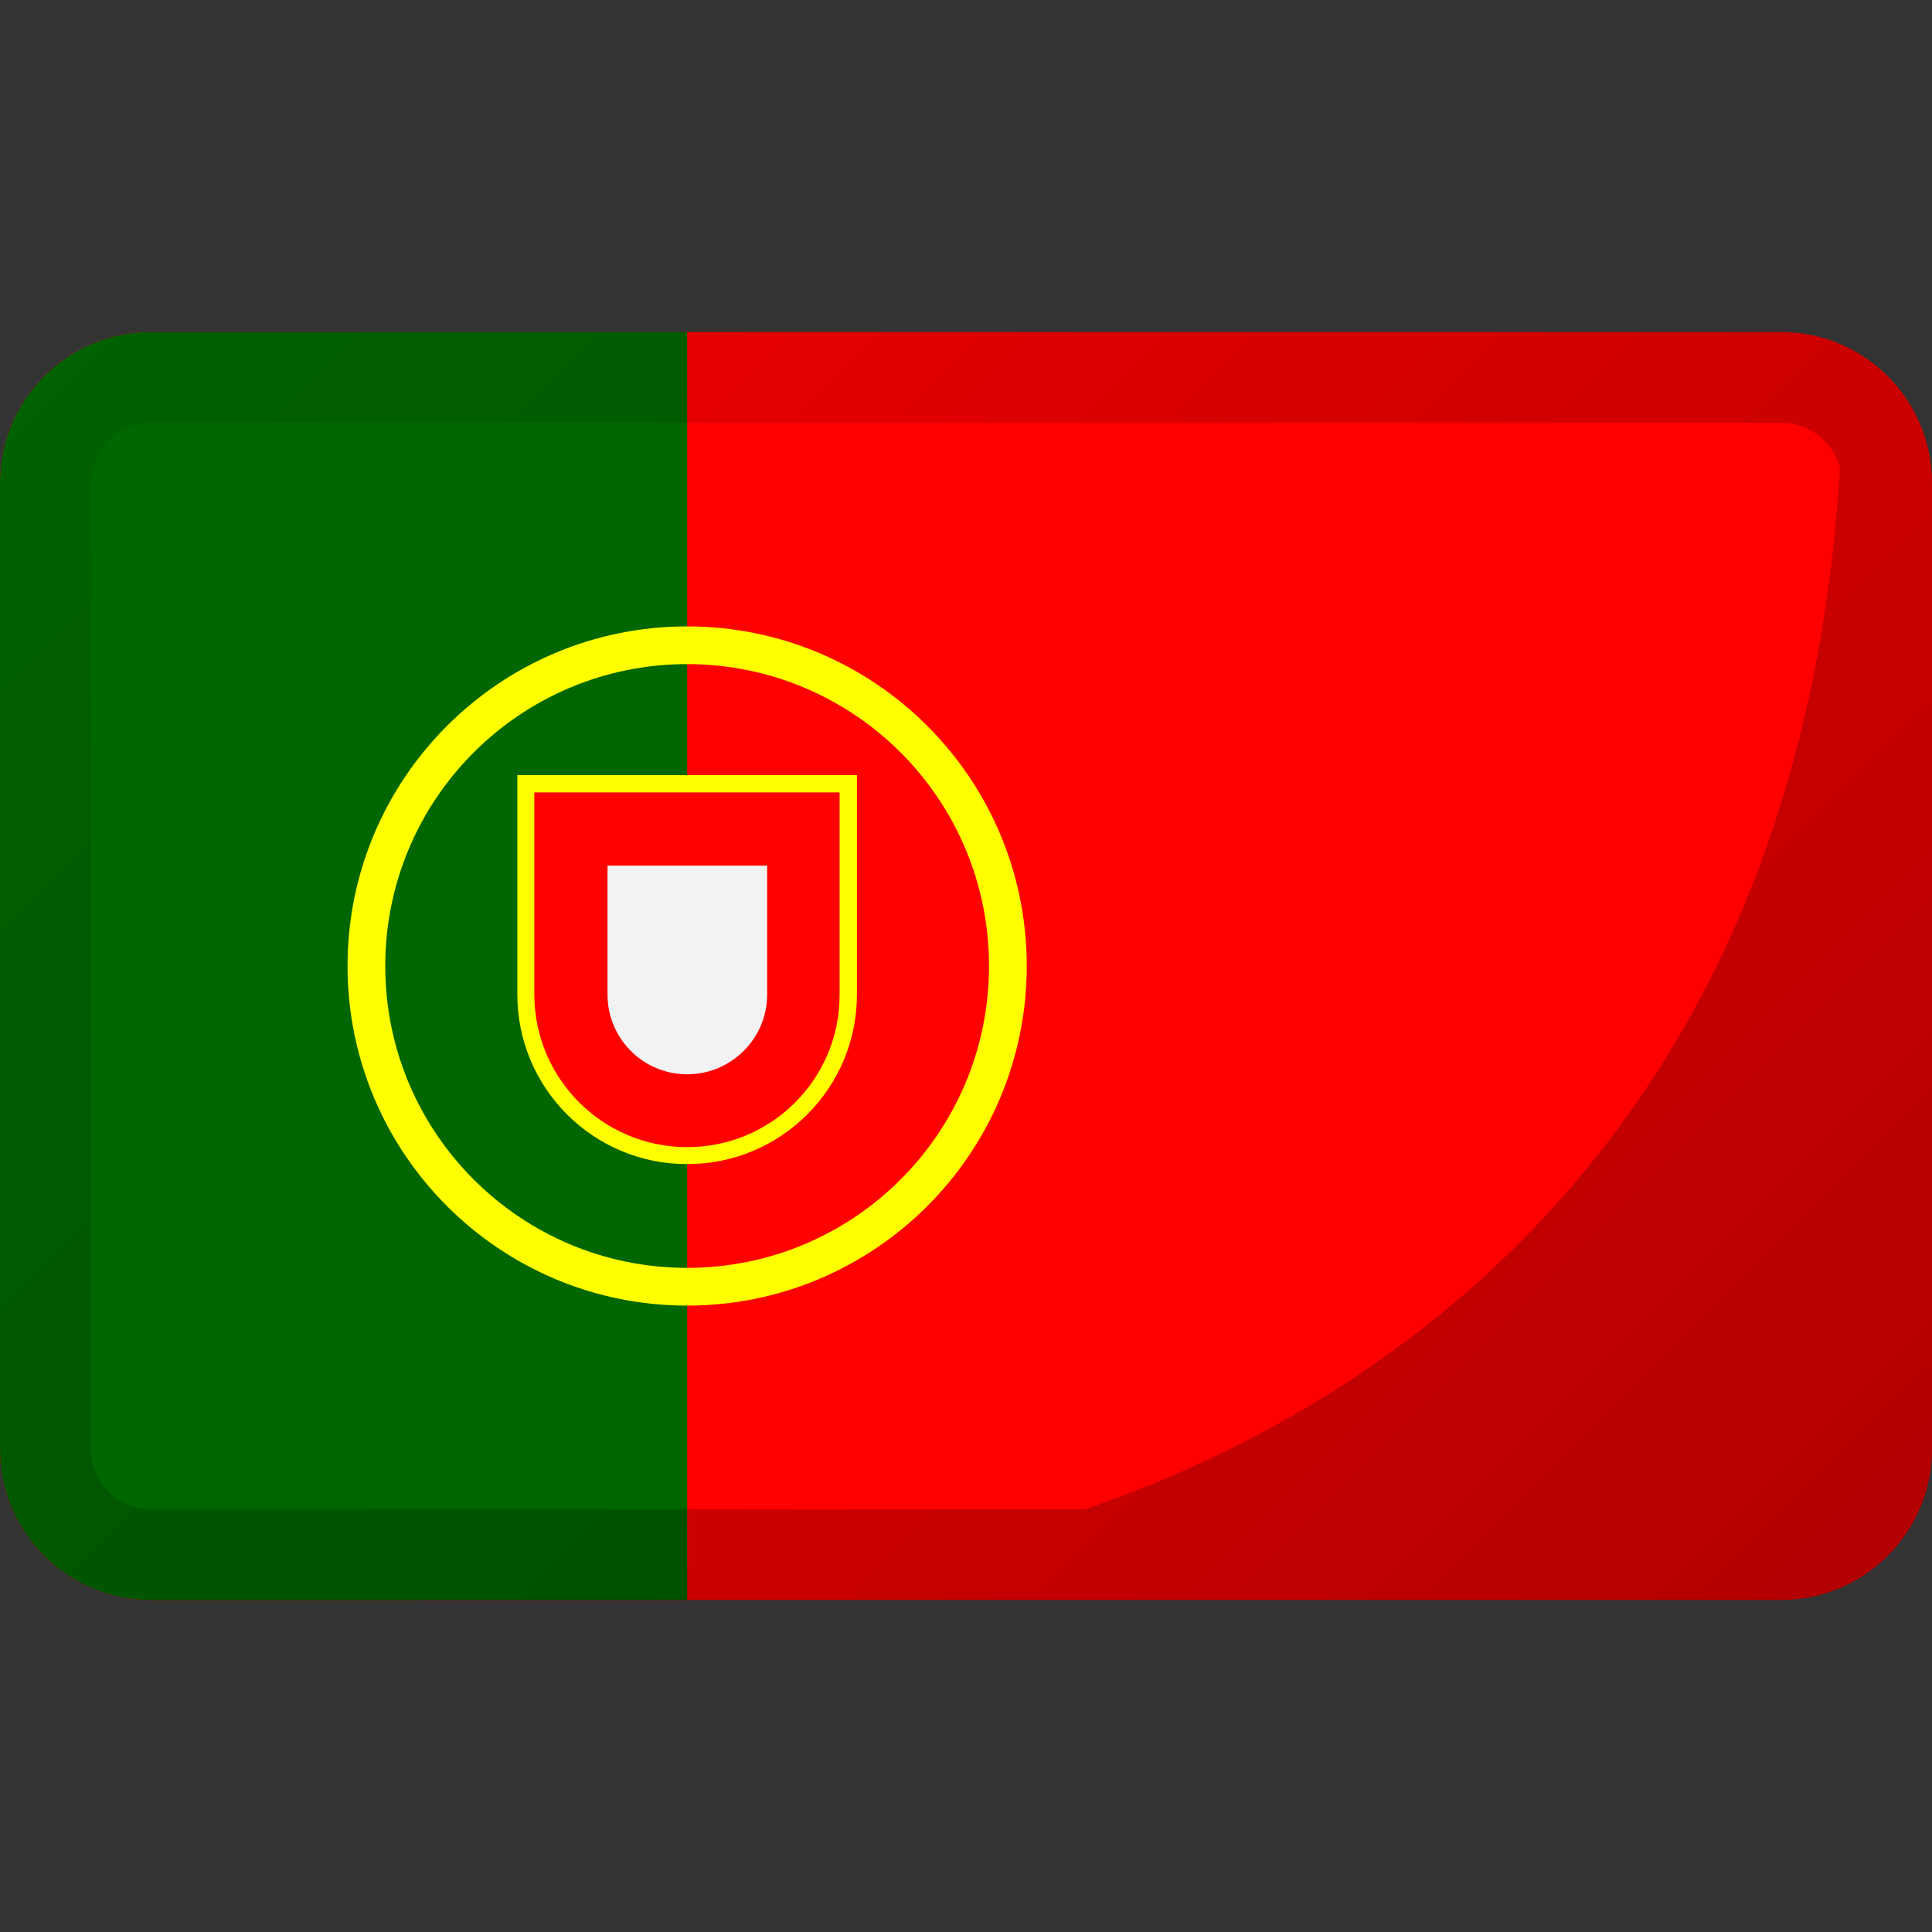 <?xml version="1.0" encoding="UTF-8"?> <svg xmlns="http://www.w3.org/2000/svg" xmlns:xlink="http://www.w3.org/1999/xlink" id="Layer_1" viewBox="0 0 512 512"><rect x="0" y="0" width="512" height="512" fill="#333333" stroke="none"/><linearGradient id="SVGID_1_" gradientTransform="matrix(1 0 0 -1 0 514)" gradientUnits="userSpaceOnUse" x1="55.722" x2="456.29" y1="458.29" y2="57.722"><stop offset="0" stop-opacity=".05"></stop><stop offset="1" stop-opacity=".3"></stop></linearGradient><g id="Layer_2_00000030475745643024095340000000240481332448508074_"><g id="Flag_rectangle_copy_3"><g id="Portugal"><path d="m40 88h432c22.1 0 40 17.9 40 40v256c0 22.1-17.9 40-40 40h-432c-22.1 0-40-17.9-40-40v-256c0-22.1 17.9-40 40-40z" fill="#f00"></path><path d="m182.1 88v336h-142.1c-22.1 0-40-17.9-40-40v-256c0-22.1 17.9-40 40-40z" fill="#060"></path><path d="m182.1 166c-49.7 0-90 40.3-90 90s40.3 90 90 90 90-40.3 90-90c0-49.7-40.3-90-90-90zm0 170c-44.2 0-80-35.8-80-80s35.8-80 80-80 80 35.8 80 80c0 44.2-35.8 80-80 80z" fill="#ff0"></path><path d="m182.1 308.5c-24.9 0-45-20.1-45-45v-58.1h90v58.1c0 24.9-20.1 45-45 45z" fill="#ff0"></path><path d="m182.1 304c-22.3 0-40.5-18.1-40.5-40.5v-53.5h80.9v53.5c.1 22.4-18 40.5-40.4 40.5z" fill="#f00"></path><path d="m182.1 284.7c-11.7 0-21.1-9.5-21.1-21.1v-34.2h42.3v34.2c0 11.6-9.5 21.1-21.2 21.1z" fill="#f2f2f2"></path><path d="m502.9 102.6c-7.6-9.3-19-14.6-30.9-14.6h-432c-22.1 0-40 17.9-40 40v256c0 9.4 3.3 18.4 9.3 25.6.8 1 1.7 1.9 2.6 2.9 7.5 7.4 17.6 11.5 28.1 11.5h432c22.1 0 40-17.9 40-40v-256c0-9.3-3.2-18.3-9.1-25.4zm-462.9 297.4c-2.5 0-5-.6-7.2-1.7-1.5-.7-2.8-1.7-3.9-2.9-3.1-3-4.8-7.1-4.8-11.3v-256.2c0-8.8 7.1-15.9 15.9-15.9h432.2c7.2.1 13.5 4.9 15.4 11.9-11 187-134 253.7-200.2 276.1z" fill="url(#SVGID_1_)"></path></g></g></g></svg> 
